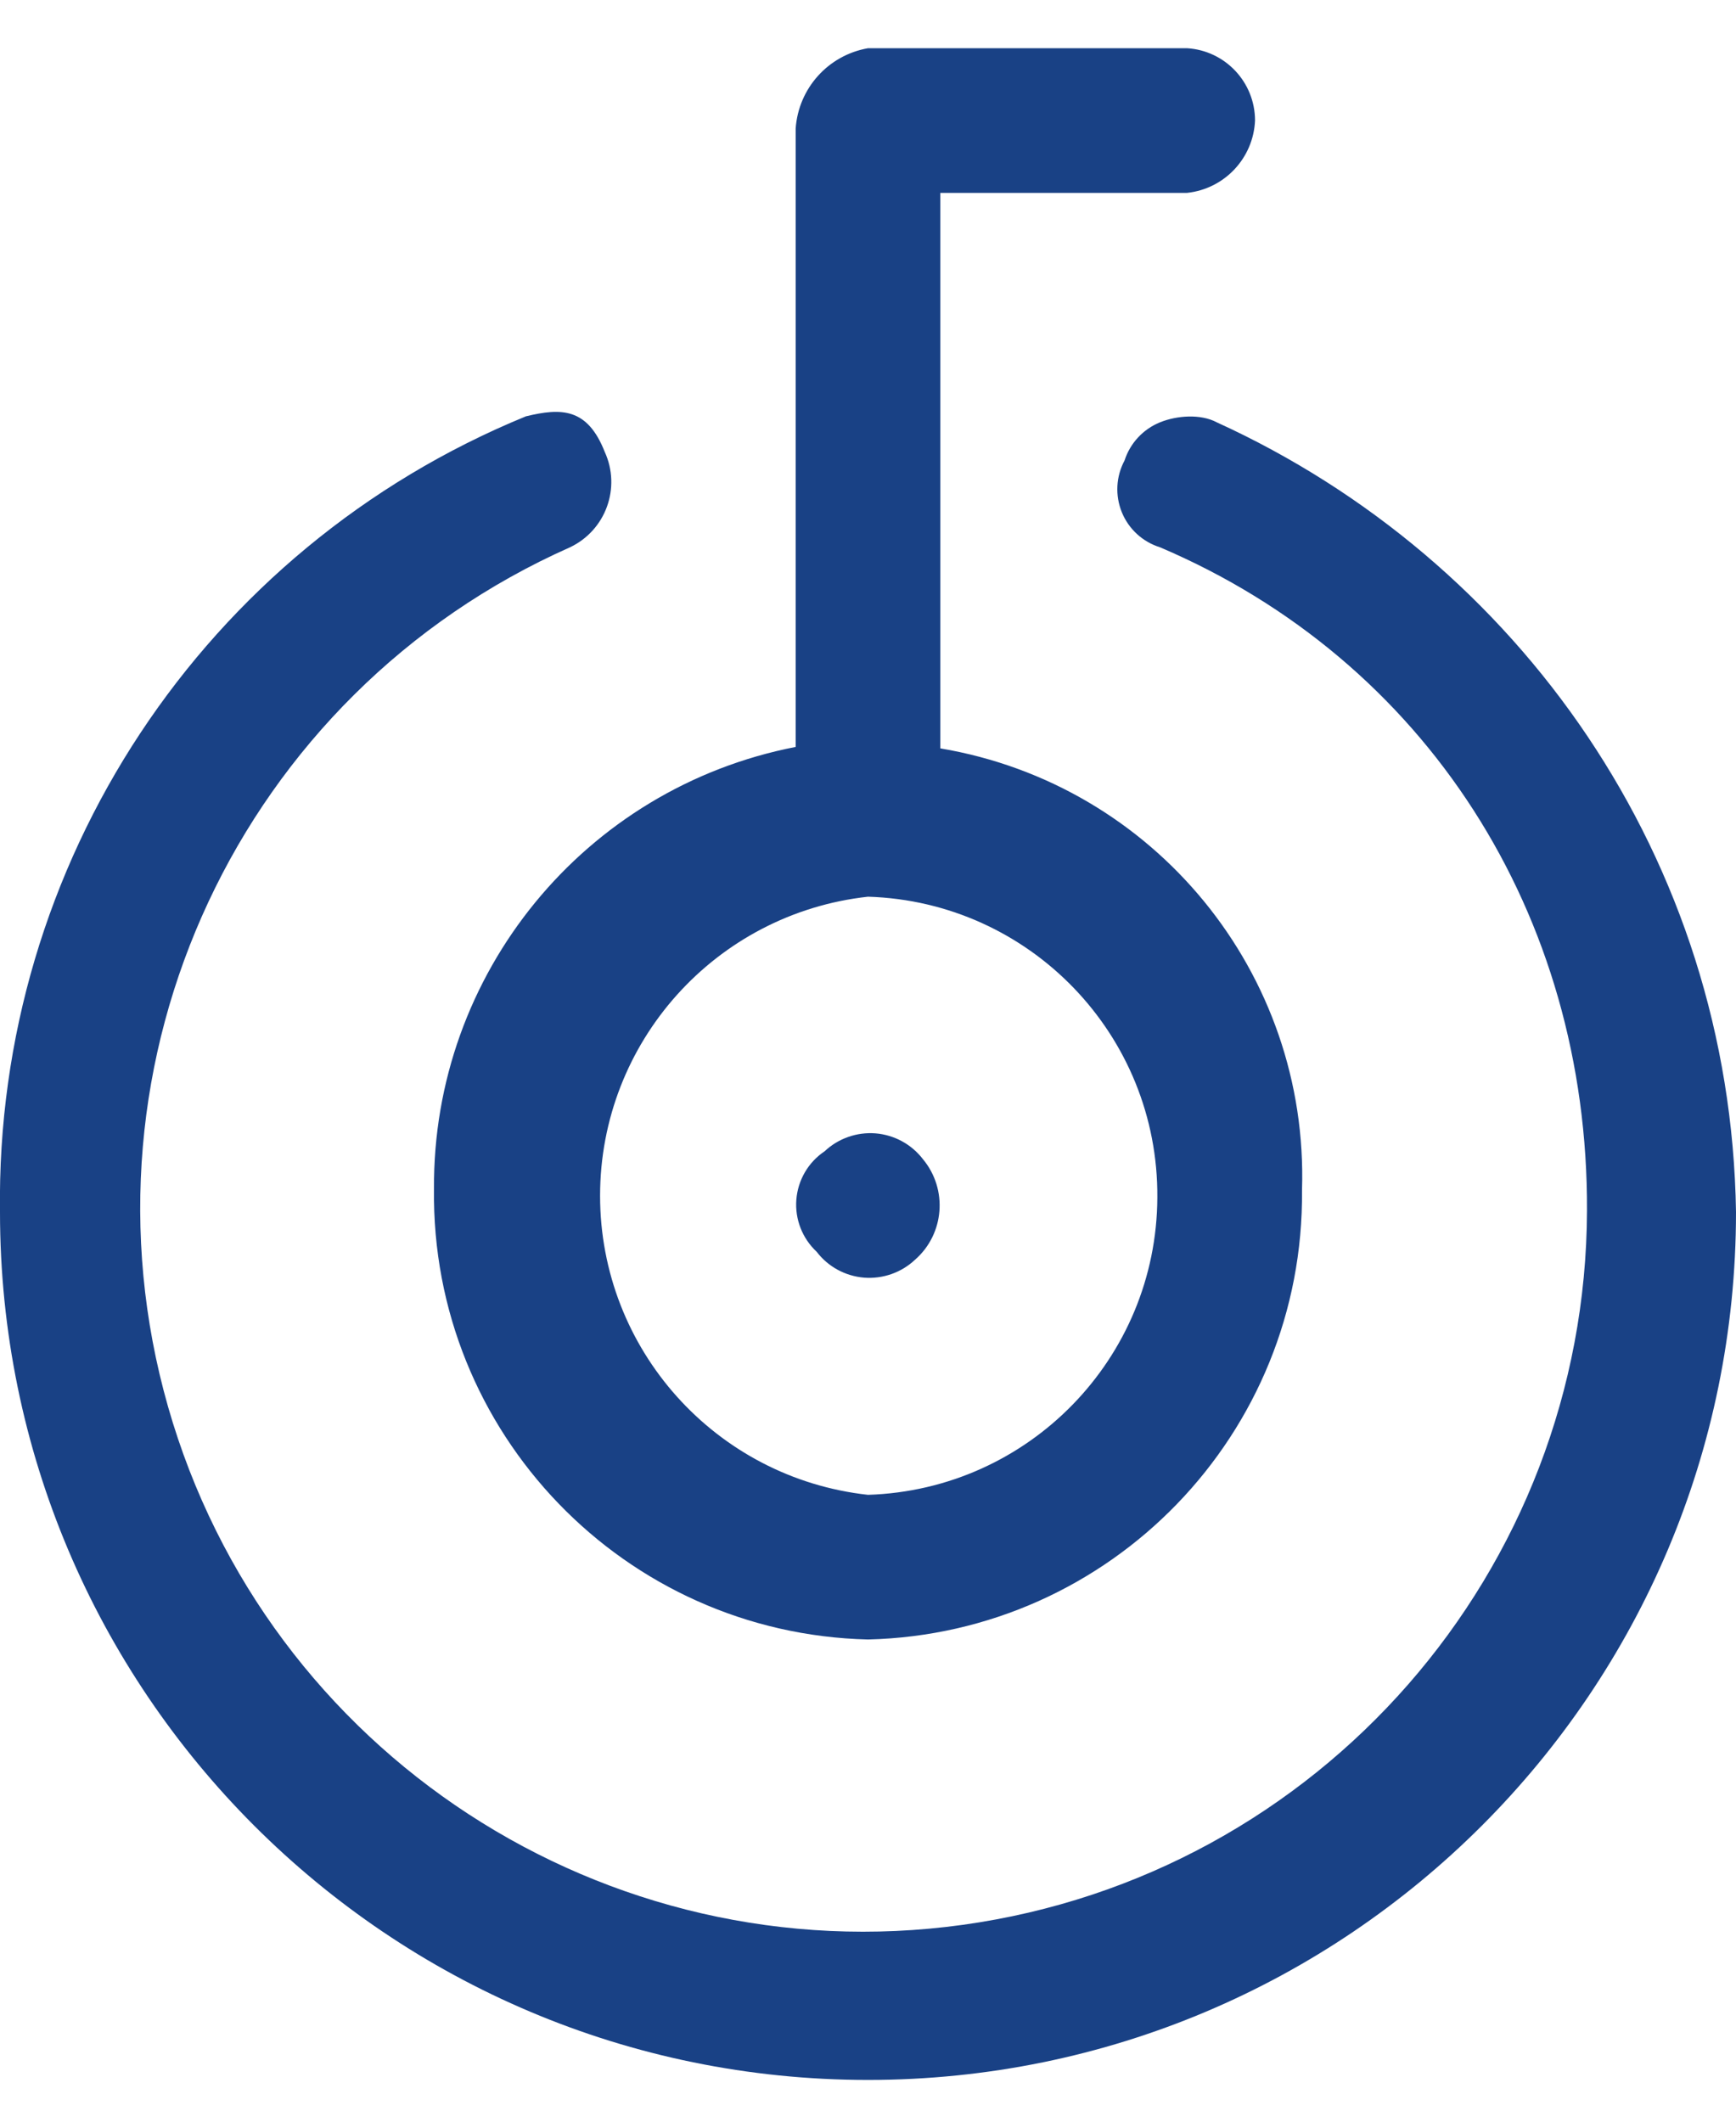 <svg width="18" height="22" viewBox="0 0 18 22" fill="none" xmlns="http://www.w3.org/2000/svg">
<path fill-rule="evenodd" clip-rule="evenodd" d="M8.468 12.98C8.319 12.841 8.241 12.642 8.257 12.439C8.273 12.236 8.381 12.051 8.55 11.938C8.692 11.804 8.884 11.737 9.078 11.752C9.273 11.768 9.451 11.865 9.57 12.02C9.829 12.332 9.793 12.795 9.488 13.062C9.346 13.196 9.154 13.263 8.959 13.248C8.765 13.232 8.586 13.135 8.468 12.98ZM12.616 4.379C15.748 5.808 17.945 8.908 18 12.568C18 17.538 13.971 21.567 9 21.567C4.03 21.567 0 17.538 0 12.568C-0.05 8.958 2.112 5.686 5.453 4.317C5.82 4.228 6.09 4.228 6.27 4.685C6.441 5.058 6.281 5.499 5.91 5.675C2.495 7.192 0.718 10.991 1.742 14.585C2.767 18.178 6.28 20.47 9.981 19.959C13.683 19.447 16.443 16.289 16.455 12.553C16.468 9.478 14.78 6.847 12.028 5.675C11.848 5.619 11.703 5.486 11.632 5.312C11.561 5.137 11.571 4.941 11.66 4.775C11.718 4.595 11.853 4.45 12.028 4.379C12.203 4.308 12.449 4.29 12.616 4.379ZM4.5 12.328C4.484 10.097 6.06 8.171 8.25 7.745V1.333C8.279 0.915 8.588 0.572 9 0.5H12.308C12.704 0.524 13.013 0.853 13.013 1.25C12.996 1.64 12.696 1.959 12.308 2H9.75V7.76C11.971 8.134 13.573 10.092 13.5 12.342C13.525 14.864 11.521 16.939 9 17C6.473 16.939 4.467 14.855 4.5 12.328ZM12 12.418C12.013 10.735 10.681 9.35 9 9.298C7.419 9.472 6.222 10.808 6.222 12.399C6.222 13.99 7.419 15.326 9 15.5C10.667 15.447 11.993 14.085 12 12.418Z" fill="#194185"/>
</svg>
